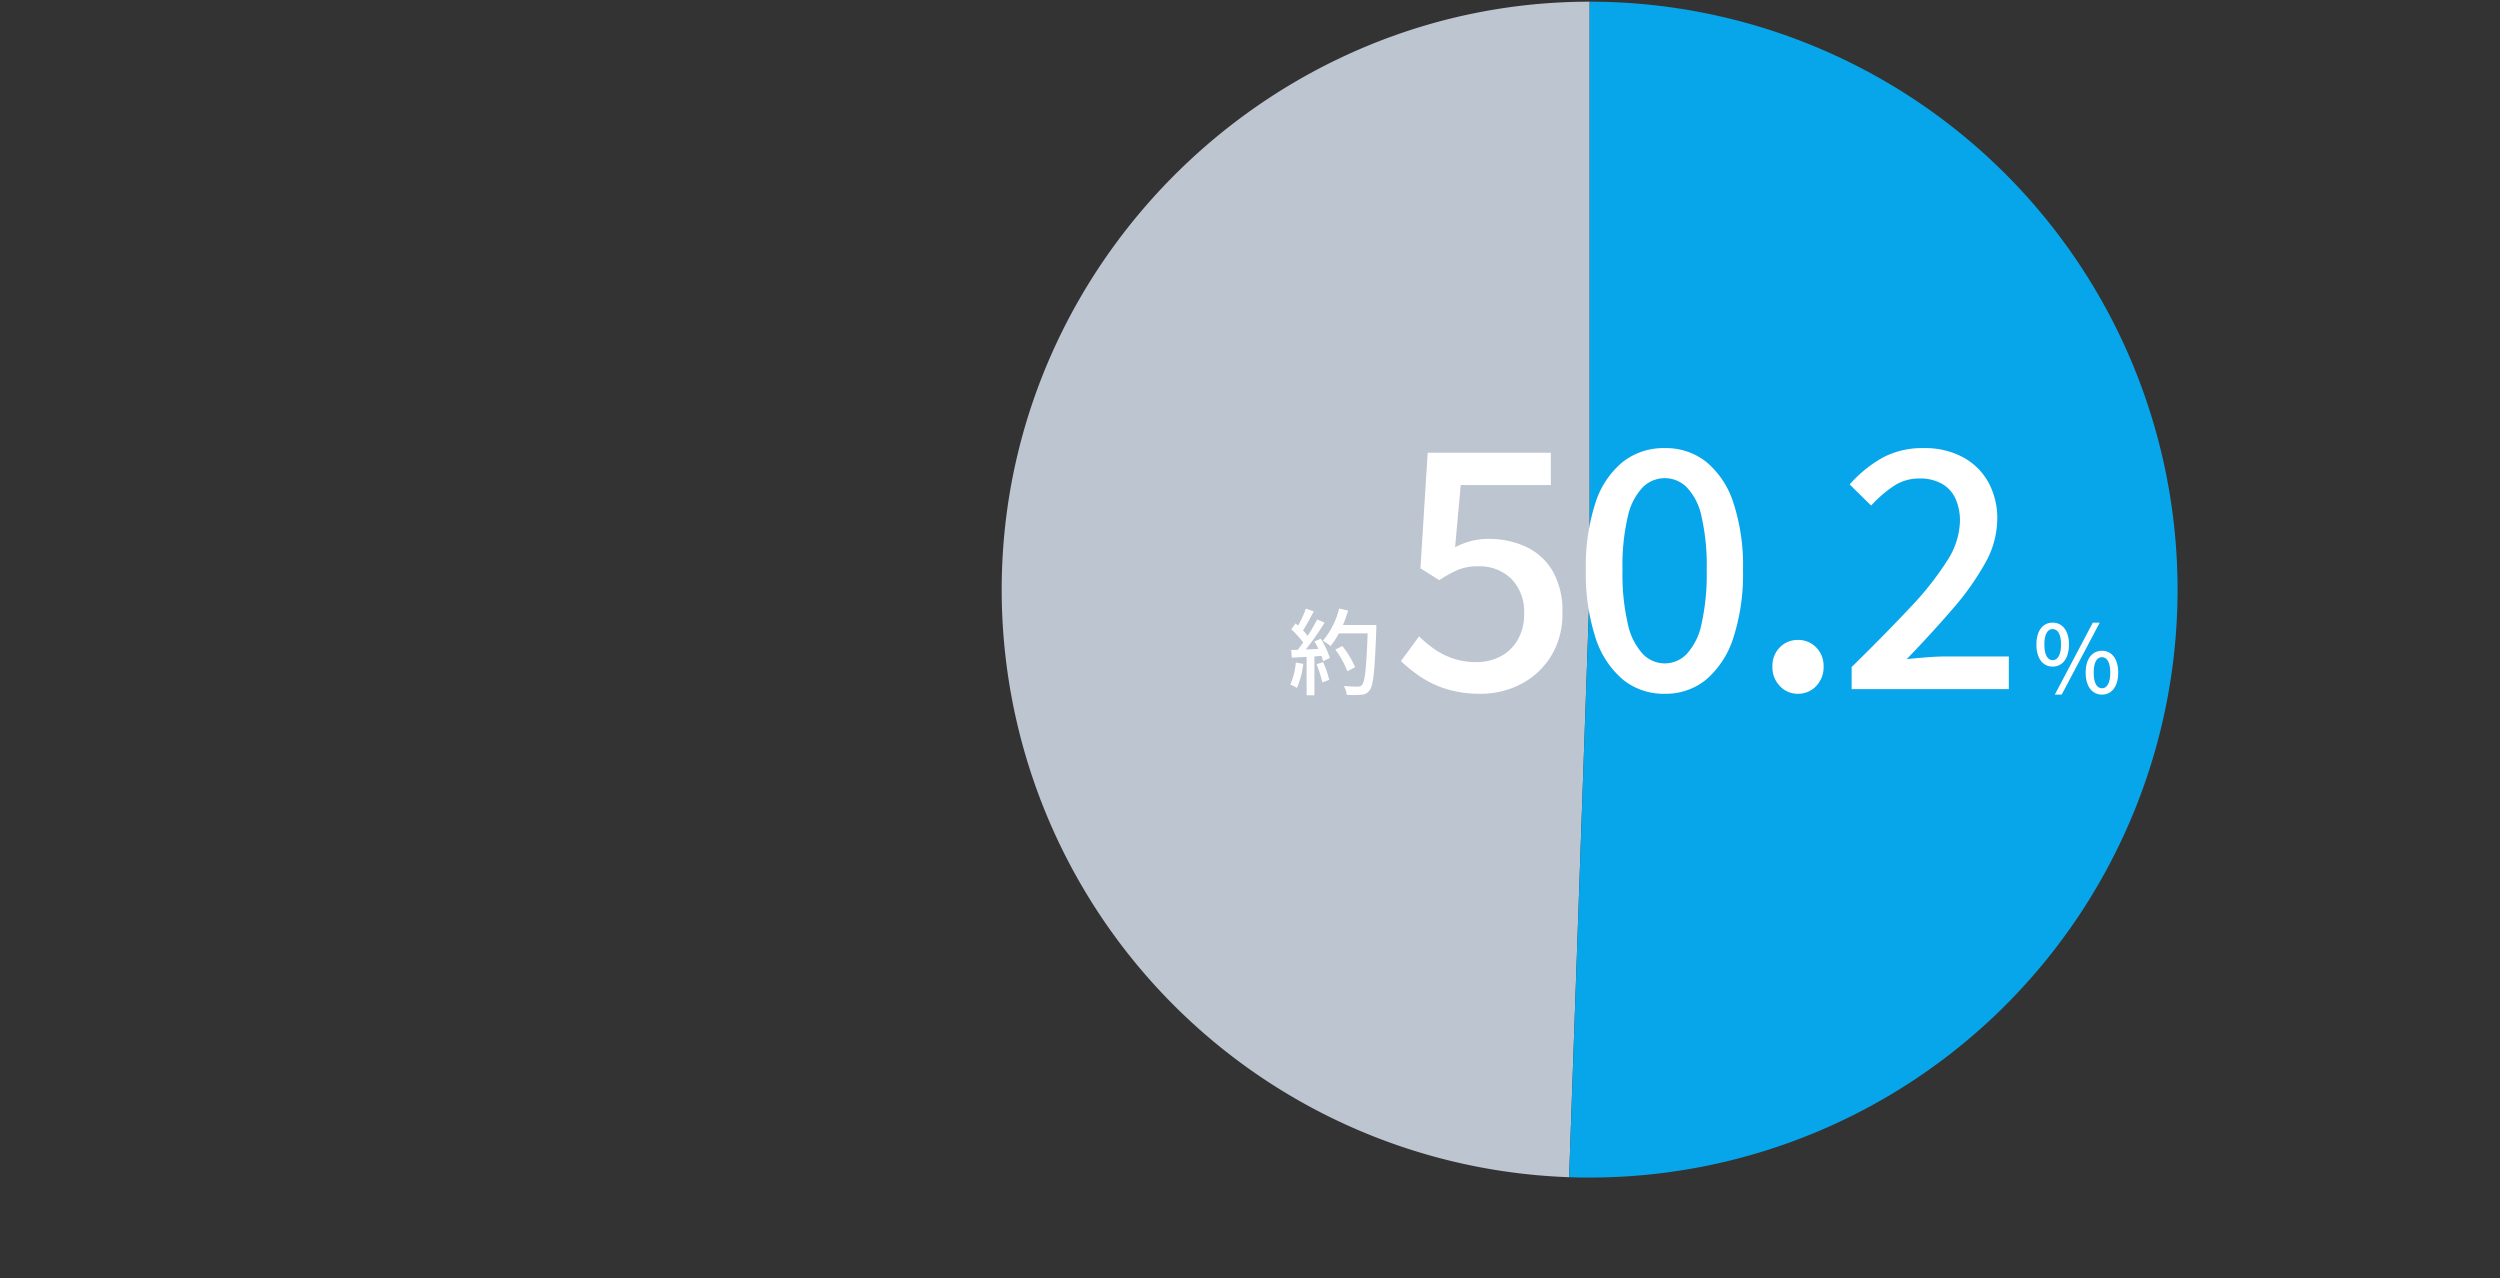 <svg xmlns="http://www.w3.org/2000/svg" xmlns:xlink="http://www.w3.org/1999/xlink" width="530" height="271" viewBox="0 0 530 271">
  <rect x="0" y="0" width="530" height="271" fill="#333333" stroke="none"/>
  <defs>
    <clipPath id="clip-path">
      <rect id="長方形_5599" data-name="長方形 5599" width="250" height="250" fill="none"/>
    </clipPath>
  </defs>
  <g id="img_number_01" transform="translate(-385 -482)">
    <g id="img_number_01-2" data-name="img_number_01" transform="translate(135 163)">
      <g id="グループ_2815" data-name="グループ 2815" transform="translate(462 318.999)">
        <g id="グループ_2814" data-name="グループ 2814" transform="translate(0 0.001)" clip-path="url(#clip-path)">
          <path id="パス_6429" data-name="パス 6429" d="M124.892,124.892l-4.35,124.566A124.642,124.642,0,0,1,.327,120.542C2.653,53.948,58.257.25,124.892.25Z" transform="translate(0.109 0.107)" fill="#bdc5d0"/>
          <path id="パス_6430" data-name="パス 6430" d="M124.892,124.892l-4.35,124.566A124.642,124.642,0,0,1,.327,120.542C2.653,53.948,58.257.25,124.892.25Z" transform="translate(0.109 0.107)" fill="none"/>
          <path id="パス_6431" data-name="パス 6431" d="M88.414,124.892V.25a124.642,124.642,0,1,1,0,249.284c-2.2,0-2.149,0-4.35-.076Z" transform="translate(36.587 0.107)" fill="#07a6ea"/>
          <path id="パス_6432" data-name="パス 6432" d="M88.414,124.892V.25a124.642,124.642,0,1,1,0,249.284c-2.2,0-2.149,0-4.35-.076Z" transform="translate(36.587 0.107)" fill="none"/>
        </g>
      </g>
      <g id="img_number_01-3" data-name="img_number_01" transform="translate(0 -594)">
        <rect id="長方形_5580" data-name="長方形 5580" width="530" height="271" transform="translate(250 913)" fill="none"/>
        <rect id="長方形_5394" data-name="長方形 5394" width="251" height="251" transform="translate(465 913)" fill="none"/>
      </g>
      <g id="グループ_2816" data-name="グループ 2816" transform="translate(28 -71)">
        <path id="パス_6437" data-name="パス 6437" d="M4.16-5.68c2.06,0,3.46-1.72,3.46-4.68S6.22-15,4.16-15,.72-13.32.72-10.36,2.1-5.68,4.16-5.68Zm0-1.36C3.14-7.04,2.4-8.1,2.4-10.36c0-2.28.74-3.28,1.76-3.28,1.04,0,1.78,1,1.78,3.28C5.94-8.1,5.2-7.04,4.16-7.04ZM4.62.26H6.08L14.14-15H12.68Zm10,0c2.04,0,3.44-1.7,3.44-4.66s-1.4-4.64-3.44-4.64c-2.06,0-3.46,1.68-3.46,4.64S12.56.26,14.62.26Zm0-1.34c-1.04,0-1.76-1.06-1.76-3.32,0-2.28.72-3.28,1.76-3.28,1.02,0,1.76,1,1.76,3.28C16.38-2.14,15.64-1.08,14.62-1.08Z" transform="translate(653 537)" fill="#fff"/>
        <path id="パス_6436" data-name="パス 6436" d="M1.72-5.34A15.115,15.115,0,0,1,.54-.66a7.817,7.817,0,0,1,1.42.7A18.518,18.518,0,0,0,3.3-5.06Zm4.38.36A21.6,21.6,0,0,1,7.32-1.14L8.8-1.66A21.811,21.811,0,0,0,7.5-5.44ZM5.66-9.82a17.2,17.2,0,0,1,.84,1.6l-2.66.1A62.776,62.776,0,0,0,7.82-13.8l-1.58-.68A37.27,37.27,0,0,1,4.22-11a11.652,11.652,0,0,0-.98-1.16c.72-1.08,1.56-2.66,2.28-4.02l-1.68-.6A23.063,23.063,0,0,1,2.2-13.16l-.54-.48L.76-12.4A21.523,21.523,0,0,1,3.28-9.6c-.4.56-.78,1.08-1.16,1.56L.72-8,.88-6.36C1.8-6.42,2.86-6.48,4-6.54V1.6H5.66V-6.64l1.48-.1A10.075,10.075,0,0,1,7.5-5.62L8.92-6.3A16.9,16.9,0,0,0,7-10.4ZM18.78-13.3H11.7a26.48,26.48,0,0,0,1.1-3.06l-1.9-.44A16.734,16.734,0,0,1,7.44-9.96,13.9,13.9,0,0,1,9.08-8.84a15.546,15.546,0,0,0,1.76-2.68h6.1c-.26,7.34-.58,10.3-1.22,10.94a.959.959,0,0,1-.86.34c-.48,0-1.68-.02-2.98-.12A4.189,4.189,0,0,1,12.5,1.5a19.117,19.117,0,0,0,3.08-.02A2.136,2.136,0,0,0,17.34.56c.84-1.02,1.1-4.14,1.44-12.96Zm-4.5,8.96a18.868,18.868,0,0,0-2.7-4.5l-1.5.74a19.651,19.651,0,0,1,2.56,4.6Z" transform="translate(495 535.8)" fill="#fff"/>
      </g>
    </g>
    <path id="パス_36" data-name="パス 36" d="M18.76.98A24.013,24.013,0,0,1,11.62,0,20.869,20.869,0,0,1,6.09-2.59a31.528,31.528,0,0,1-4.2-3.36L5.74-11.2A24.027,24.027,0,0,0,8.96-8.505,16.121,16.121,0,0,0,12.915-6.51a14.9,14.9,0,0,0,4.935.77,10.883,10.883,0,0,0,5.18-1.225A8.993,8.993,0,0,0,26.67-10.5,10.756,10.756,0,0,0,28-15.96a9.955,9.955,0,0,0-2.695-7.42A9.676,9.676,0,0,0,18.2-26.04a10.821,10.821,0,0,0-4.2.735,25.437,25.437,0,0,0-3.99,2.2L6.02-25.62l1.54-24.5H33.67v6.86H14.56L13.37-30.1a18.086,18.086,0,0,1,3.36-1.3,14.175,14.175,0,0,1,3.71-.455A18.676,18.676,0,0,1,28.35-30.2a12.761,12.761,0,0,1,5.67,5.11,16.865,16.865,0,0,1,2.1,8.855,16.984,16.984,0,0,1-2.45,9.31,16.321,16.321,0,0,1-6.405,5.88A18.358,18.358,0,0,1,18.76.98Zm39.06,0A13.7,13.7,0,0,1,48.9-2.065a19.25,19.25,0,0,1-5.775-8.89A43.964,43.964,0,0,1,41.09-25.27a43,43,0,0,1,2.03-14.21A18.54,18.54,0,0,1,48.9-48.16,14.019,14.019,0,0,1,57.82-51.1a13.771,13.771,0,0,1,8.82,2.94,18.668,18.668,0,0,1,5.74,8.68,43,43,0,0,1,2.03,14.21,43.964,43.964,0,0,1-2.03,14.315,19.389,19.389,0,0,1-5.74,8.89A13.466,13.466,0,0,1,57.82.98Zm0-6.44a6.474,6.474,0,0,0,4.62-1.96,13.251,13.251,0,0,0,3.15-6.3,47.876,47.876,0,0,0,1.12-11.55,46.538,46.538,0,0,0-1.12-11.445,12.662,12.662,0,0,0-3.15-6.125,6.6,6.6,0,0,0-4.62-1.89,6.6,6.6,0,0,0-4.62,1.89,12.874,12.874,0,0,0-3.185,6.125A45.184,45.184,0,0,0,48.86-25.27a46.482,46.482,0,0,0,1.155,11.55A13.472,13.472,0,0,0,53.2-7.42,6.474,6.474,0,0,0,57.82-5.46ZM86.03.98A5.087,5.087,0,0,1,82.215-.665a5.689,5.689,0,0,1-1.575-4.1,5.54,5.54,0,0,1,1.575-4.095A5.2,5.2,0,0,1,86.03-10.43a5.279,5.279,0,0,1,3.885,1.575A5.54,5.54,0,0,1,91.49-4.76a5.689,5.689,0,0,1-1.575,4.1A5.166,5.166,0,0,1,86.03.98ZM97.44,0V-4.69q7.21-7.07,12.355-12.565a64.414,64.414,0,0,0,7.875-9.94,16.13,16.13,0,0,0,2.73-8.365,11.36,11.36,0,0,0-.945-4.83,6.957,6.957,0,0,0-2.87-3.15,9.561,9.561,0,0,0-4.865-1.12,9.622,9.622,0,0,0-5.53,1.715,26,26,0,0,0-4.62,4.025L97.02-43.4a27.181,27.181,0,0,1,6.965-5.67,17.907,17.907,0,0,1,8.785-2.03,16.98,16.98,0,0,1,8.19,1.89,13.446,13.446,0,0,1,5.425,5.285,15.836,15.836,0,0,1,1.925,7.945,19.217,19.217,0,0,1-2.555,9.24,56.687,56.687,0,0,1-6.9,9.73q-4.34,5.04-9.73,10.64,2.03-.21,4.305-.385T117.6-6.93h13.16V0Z" transform="translate(680.11 628.1)" fill="#fff"/>
  </g>
</svg>
